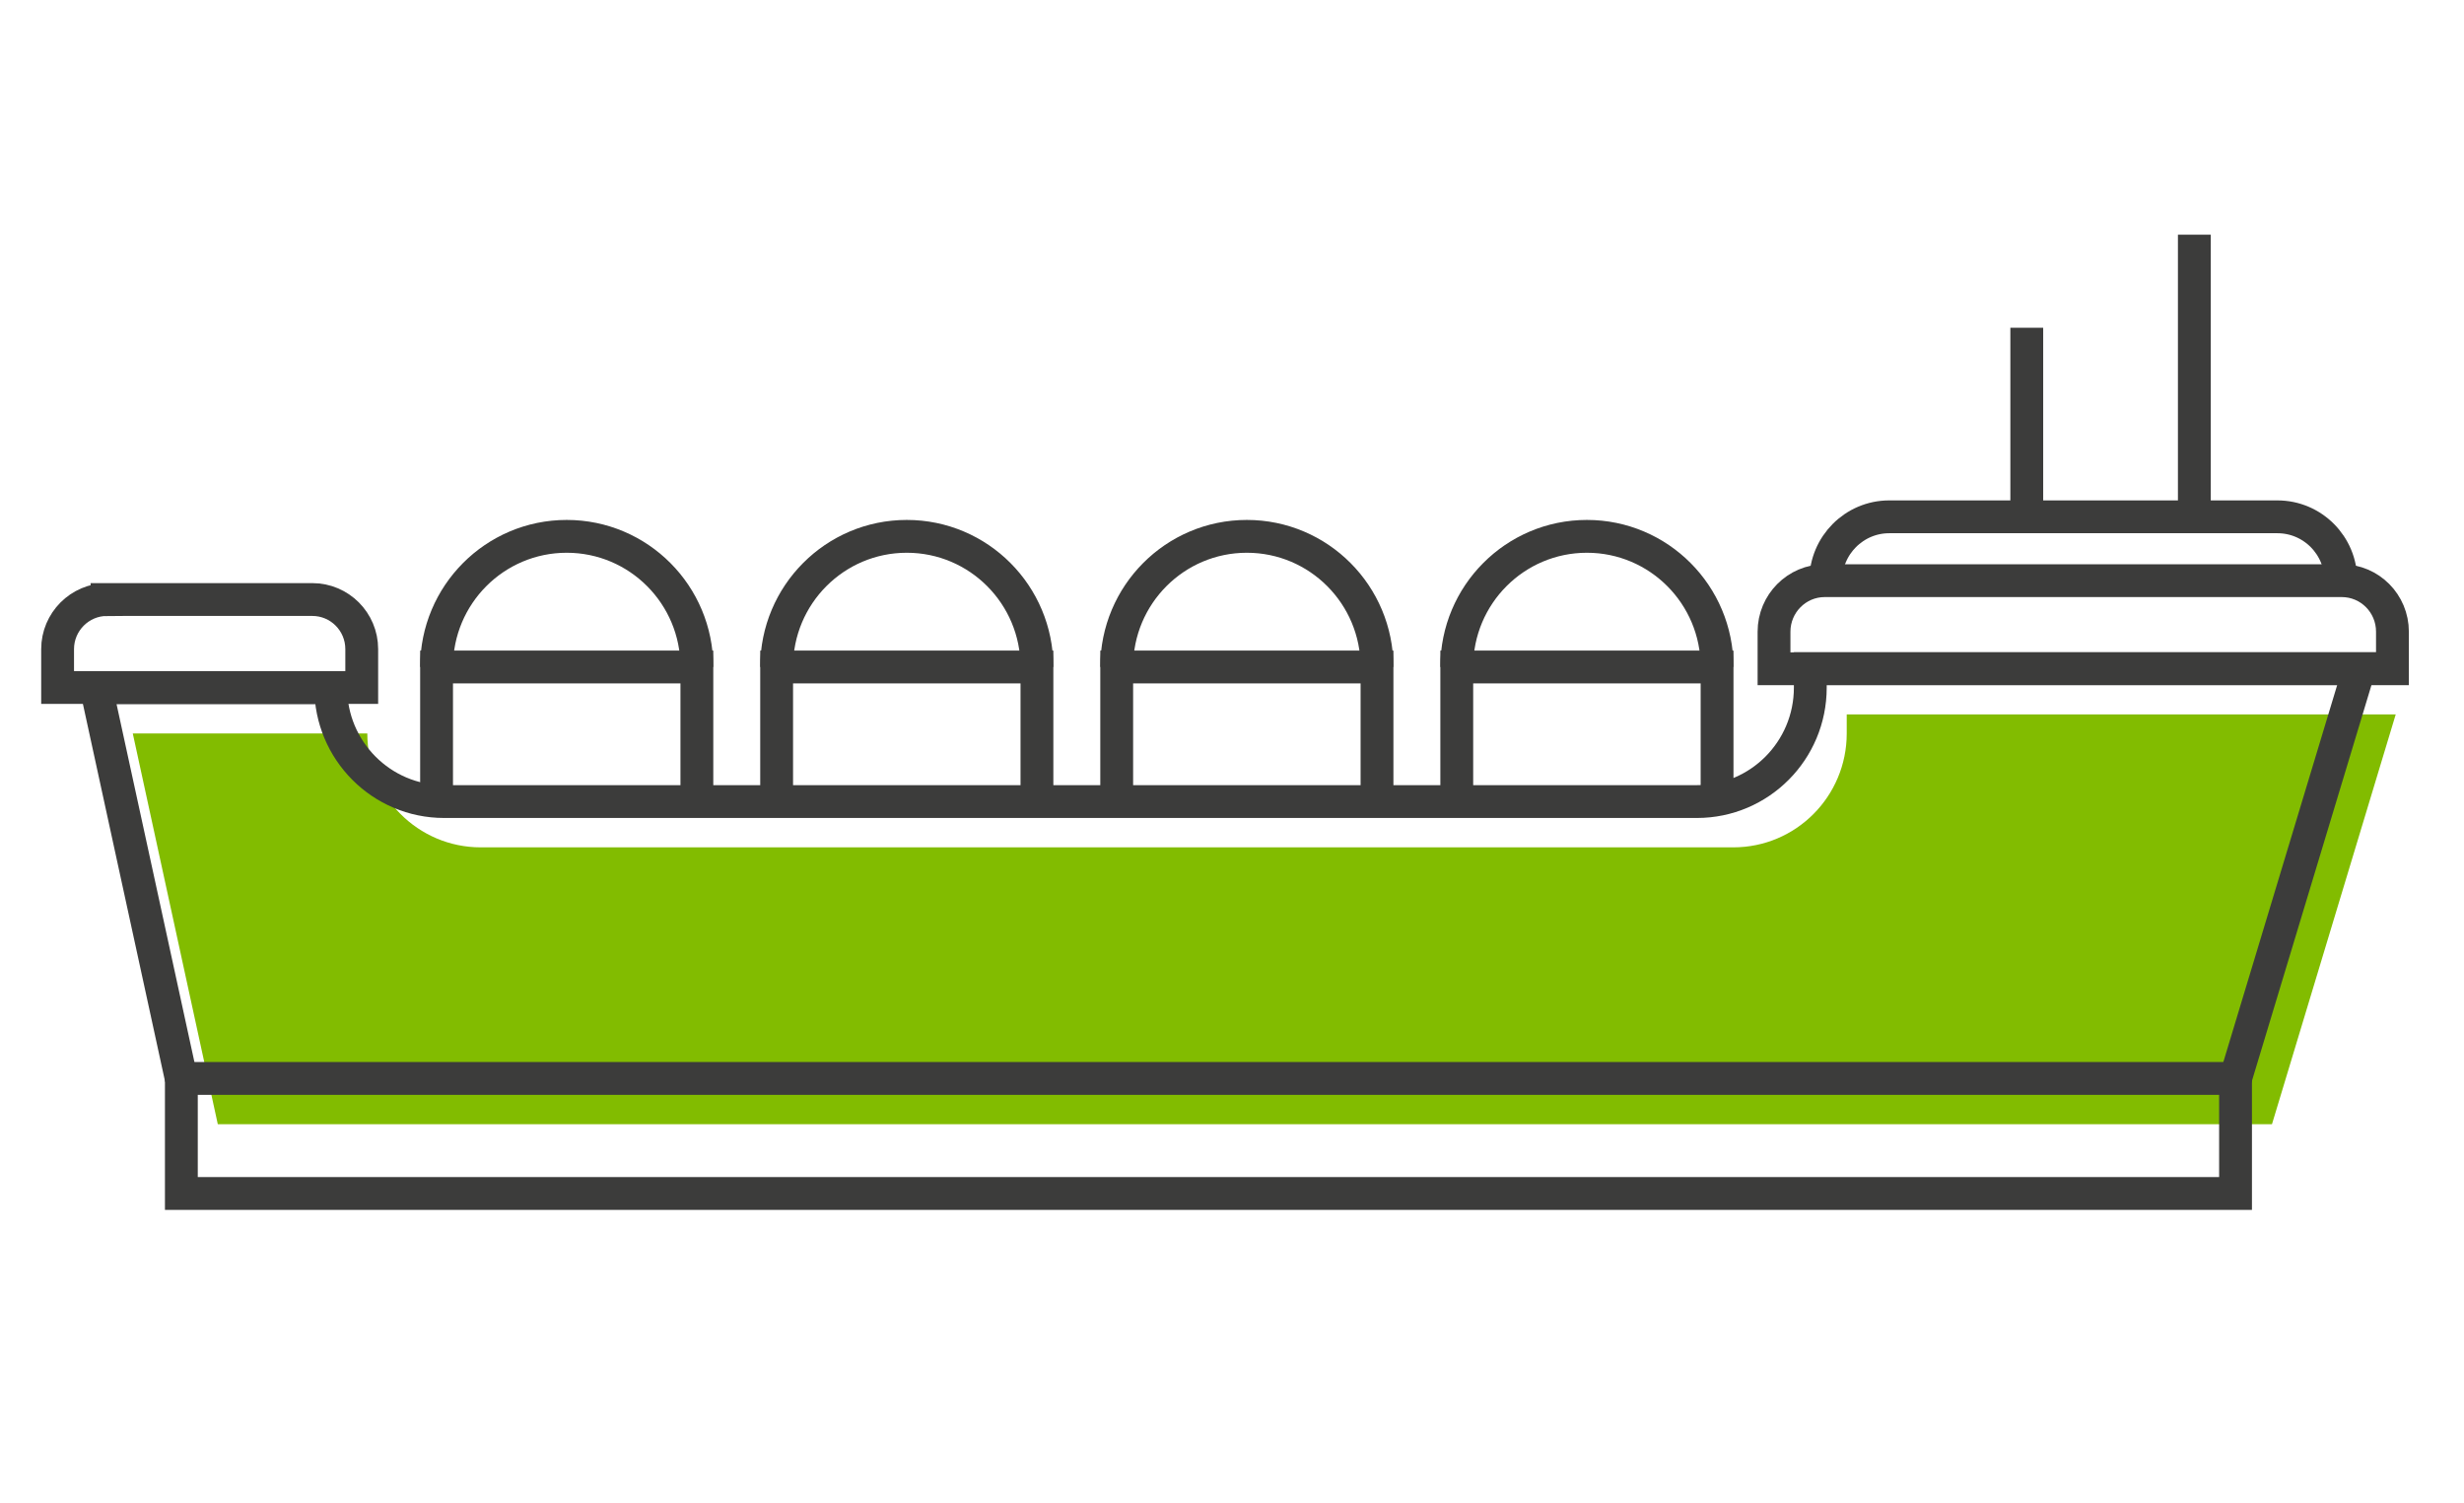 <?xml version="1.0" encoding="UTF-8"?>
<svg id="Capa_5" data-name="Capa 5" xmlns="http://www.w3.org/2000/svg" viewBox="0 0 150.13 91.59">
  <defs>
    <style>
      .cls-1 {
        fill: #82bc00;
      }

      .cls-2 {
        fill: none;
        stroke: #3c3c3b;
        stroke-miterlimit: 10;
        stroke-width: 2px;
      }
    </style>
  </defs>
  <path class="cls-1" d="M13.27,68.5l-5.18-23.81h14.29c0,3.83,3.09,6.94,6.91,6.94H105.61c3.82,0,6.91-3.11,6.91-6.94v-1.16h33.45l-7.54,24.97"/>
  <path class="cls-2" d="M136.21,65.71H11.05v7.01h125.16v-7.01Z"/>
  <path class="cls-2" d="M11.04,65.71l-5.18-23.81h14.29c0,3.83,3.09,6.94,6.91,6.94H103.39c3.82,0,6.91-3.11,6.91-6.94v-1.16h33.45l-7.54,24.97"/>
  <path class="cls-2" d="M6.52,36.53h12.51c1.66,0,3.01,1.35,3.01,3.02v2.34H3.51v-2.34c0-1.66,1.35-3.02,3.01-3.02Z"/>
  <path class="cls-2" d="M111.19,35.38h31.49c1.71,0,3.09,1.39,3.09,3.11v2.26h-37.68v-2.26c0-1.71,1.38-3.11,3.09-3.11h0Z"/>
  <path class="cls-2" d="M111.24,35.38c0-2.15,1.74-3.89,3.87-3.89h23.65c2.14,0,3.87,1.74,3.87,3.89"/>
  <path class="cls-2" d="M123.49,19.97v11.52"/>
  <path class="cls-2" d="M133.7,14.3V31.49"/>
  <path class="cls-2" d="M26.6,48.74v-8.1h15.86v8.1"/>
  <path class="cls-2" d="M26.6,40.64c0-4.4,3.55-7.96,7.93-7.96s7.93,3.56,7.93,7.96"/>
  <path class="cls-2" d="M47.32,48.74v-8.1h15.86v8.1"/>
  <path class="cls-2" d="M47.32,40.64c0-4.4,3.55-7.96,7.93-7.96s7.93,3.56,7.93,7.96"/>
  <path class="cls-2" d="M68.04,48.74v-8.1h15.86v8.1"/>
  <path class="cls-2" d="M68.04,40.64c0-4.4,3.55-7.96,7.93-7.96s7.93,3.56,7.93,7.96"/>
  <path class="cls-2" d="M88.76,48.74v-8.1h15.86v8.1"/>
  <path class="cls-2" d="M88.76,40.64c0-4.4,3.55-7.96,7.93-7.96s7.93,3.56,7.93,7.96"/>
</svg>